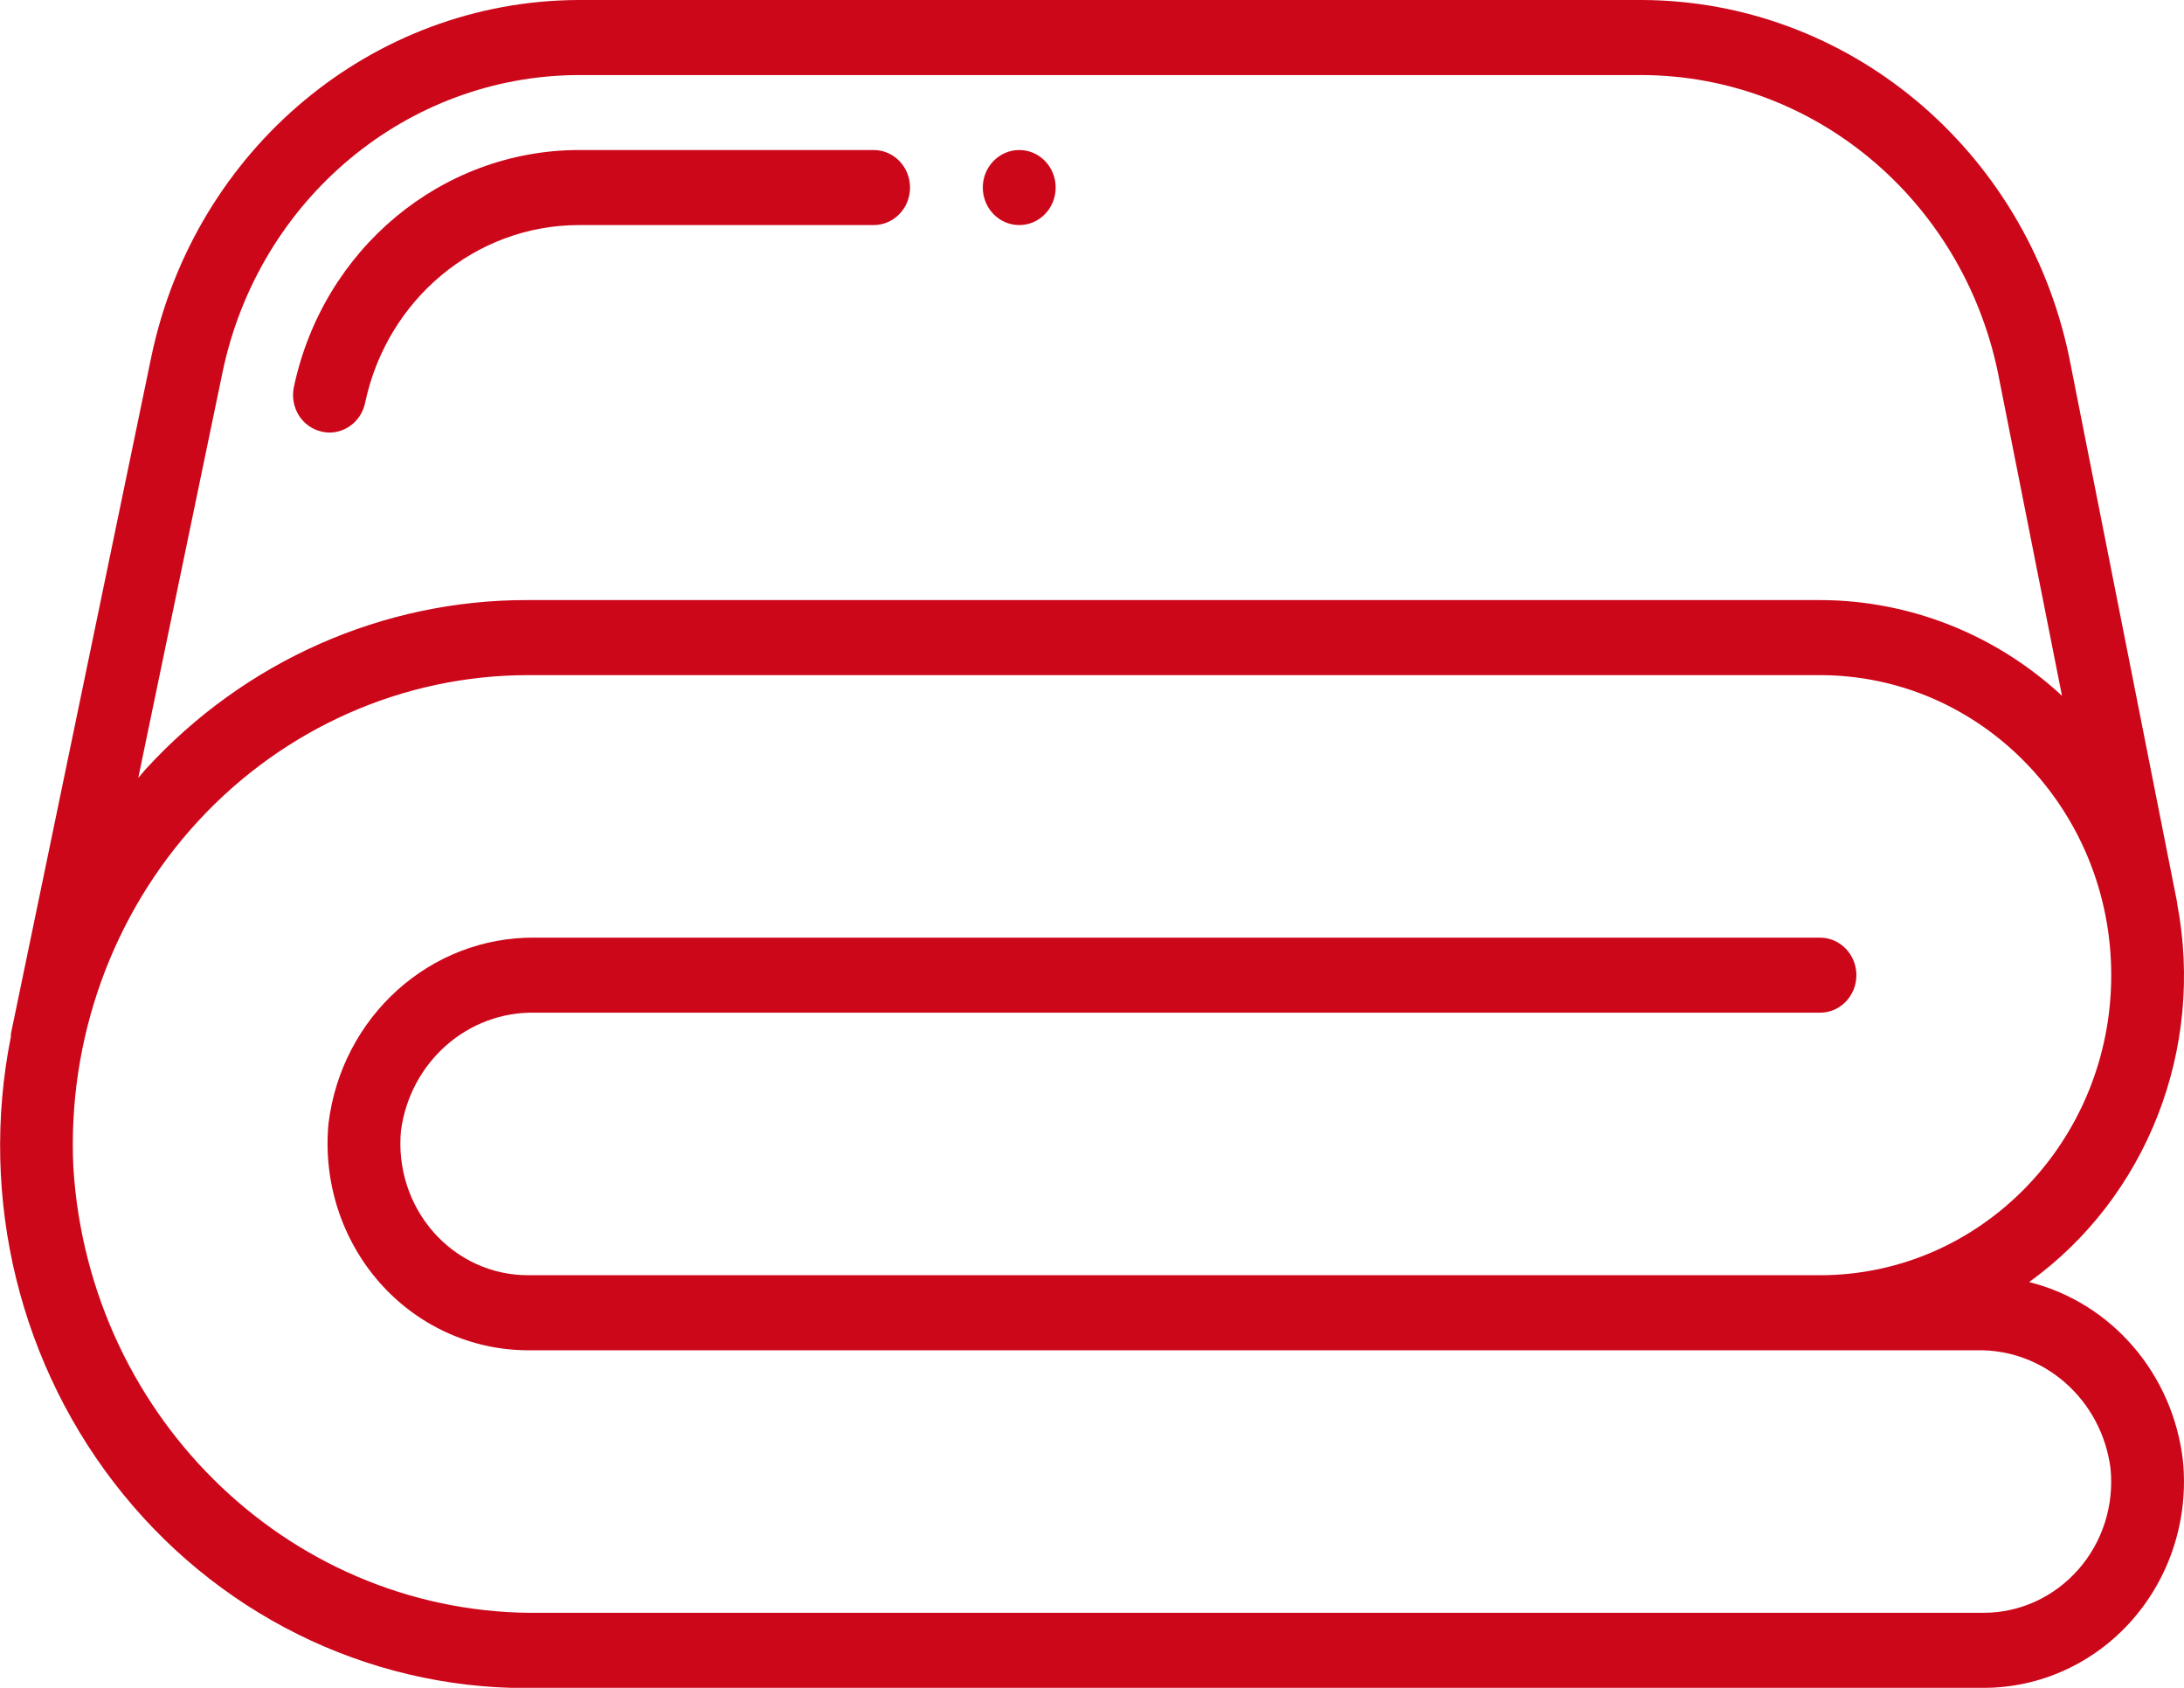 <?xml version="1.0" encoding="UTF-8"?> <svg xmlns="http://www.w3.org/2000/svg" width="22" height="17" viewBox="0 0 22 17" fill="none"><g clip-path="url(#clip0_108_5)"><path d="M21.931 9.091L20.841 3.586C20.401 1.499 18.613 0.008 16.54 0H5.826C3.754 0.008 1.966 1.499 1.526 3.585L0.11 10.412C0.109 10.421 0.109 10.43 0.11 10.439C-0.217 12.075 0.201 13.775 1.244 15.054C2.286 16.333 3.84 17.05 5.46 17H19.983C20.552 17 21.095 16.752 21.477 16.318C21.86 15.883 22.046 15.303 21.99 14.719C21.892 13.842 21.273 13.121 20.44 12.913C21.626 12.059 22.211 10.564 21.931 9.101C21.931 9.097 21.932 9.094 21.931 9.091ZM2.243 3.743C2.609 2.004 4.1 0.762 5.826 0.756H16.54C18.266 0.762 19.756 2.003 20.123 3.74L20.771 7.008C20.102 6.388 19.233 6.045 18.333 6.044H5.317C3.86 6.04 2.466 6.656 1.467 7.748C1.441 7.776 1.42 7.806 1.393 7.834L2.243 3.743ZM18.333 12.844H5.317C4.954 12.844 4.608 12.686 4.365 12.408C4.122 12.131 4.004 11.761 4.039 11.389C4.131 10.697 4.712 10.185 5.39 10.2H18.333C18.536 10.2 18.7 10.031 18.7 9.822C18.7 9.614 18.536 9.444 18.333 9.444H5.39C4.336 9.433 3.441 10.238 3.309 11.316C3.254 11.9 3.44 12.481 3.822 12.916C4.204 13.351 4.747 13.599 5.317 13.6H19.913C20.591 13.586 21.171 14.098 21.26 14.791C21.297 15.164 21.178 15.535 20.933 15.811C20.689 16.087 20.345 16.244 19.983 16.244H5.46C2.978 16.287 0.9 14.314 0.739 11.761C0.677 10.469 1.132 9.207 1.996 8.27C2.861 7.333 4.061 6.801 5.317 6.8H18.333C19.953 6.8 21.267 8.153 21.267 9.822C21.267 11.491 19.953 12.844 18.333 12.844Z" fill="#CC071A"></path><path d="M3.243 4.348C3.268 4.354 3.294 4.357 3.319 4.357C3.492 4.356 3.642 4.232 3.678 4.057C3.898 3.015 4.791 2.27 5.826 2.267H8.8C9.003 2.267 9.167 2.098 9.167 1.889C9.167 1.68 9.003 1.511 8.8 1.511H5.826C4.445 1.516 3.253 2.51 2.96 3.9C2.94 3.998 2.958 4.101 3.011 4.185C3.064 4.269 3.148 4.327 3.243 4.348Z" fill="#CC071A"></path><path d="M10.267 2.267C10.47 2.267 10.634 2.098 10.634 1.889C10.634 1.68 10.47 1.511 10.267 1.511C10.065 1.511 9.9 1.68 9.9 1.889C9.9 2.098 10.065 2.267 10.267 2.267Z" fill="#CC071A"></path></g><defs><clipPath id="clip0_108_5"><rect width="22" height="17" fill="white"></rect></clipPath></defs></svg> 